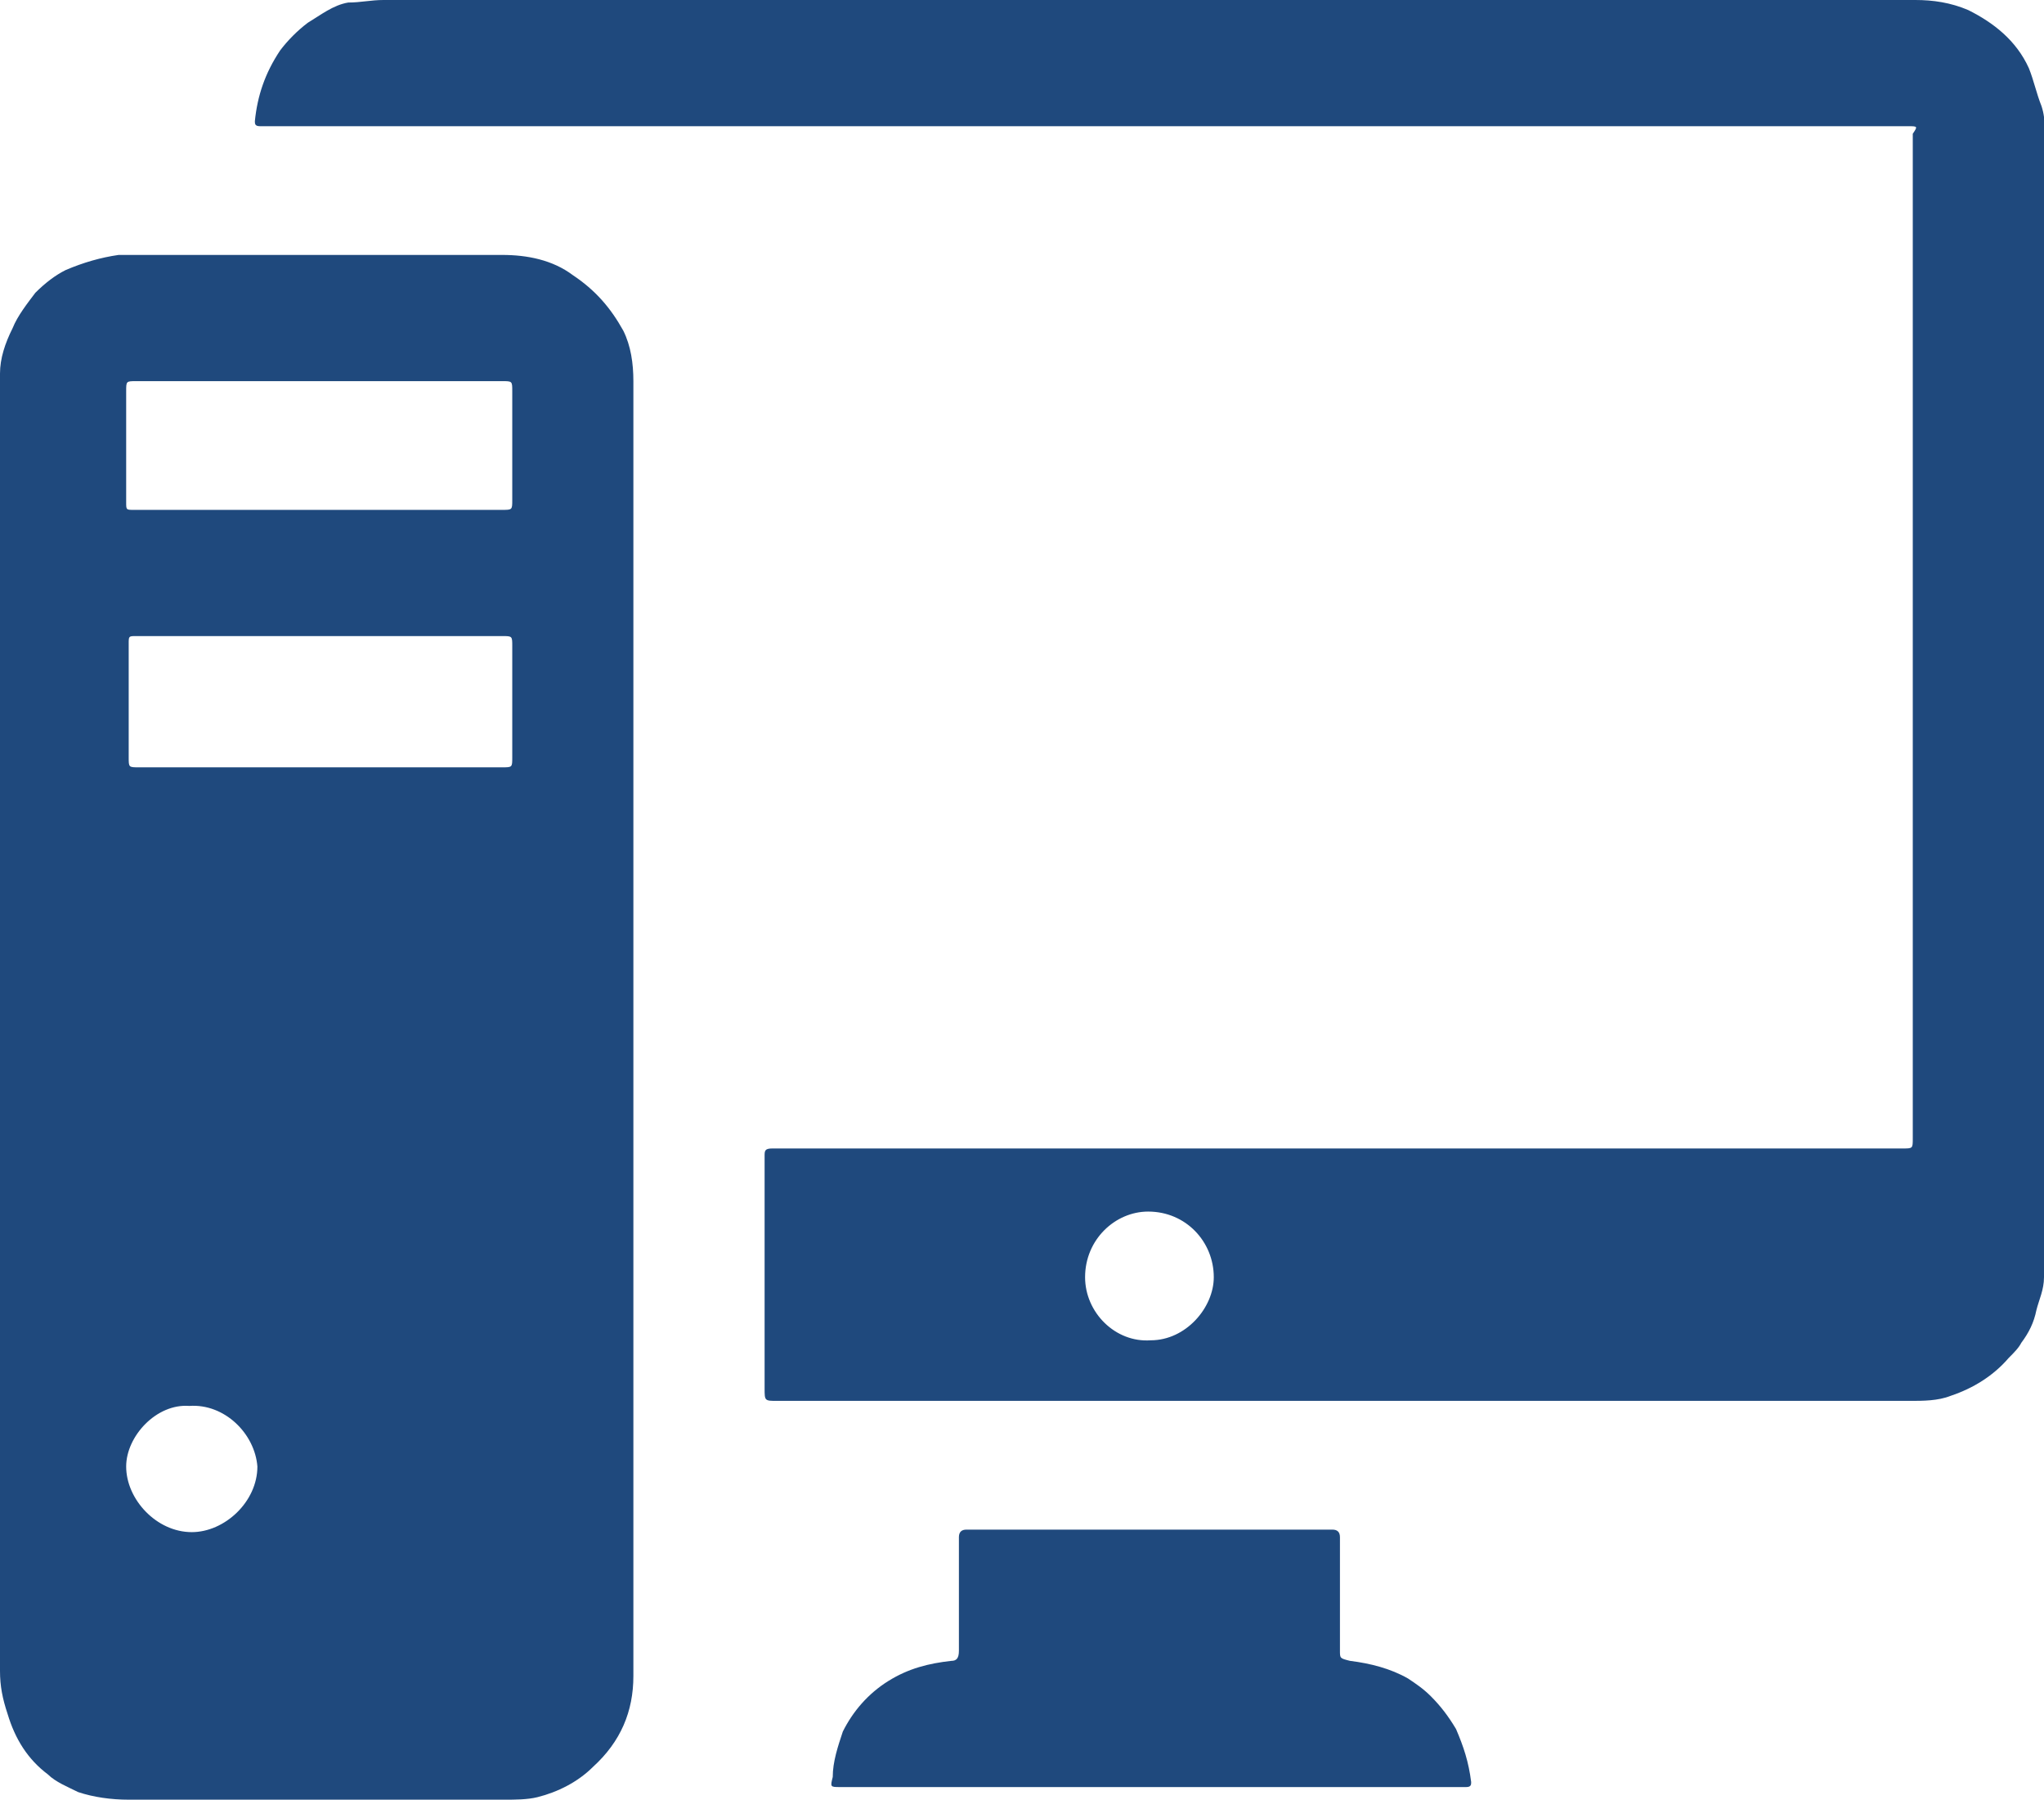 <?xml version="1.0" encoding="utf-8"?>
<!-- Generator: Adobe Illustrator 19.0.0, SVG Export Plug-In . SVG Version: 6.00 Build 0)  -->
<svg version="1.1" id="Calque_1" xmlns="http://www.w3.org/2000/svg" xmlns:xlink="http://www.w3.org/1999/xlink" x="0px" y="0px"
	 viewBox="0 0 81 71.3" style="enable-background:new 0 0 81 71.3;" xml:space="preserve">
<style type="text/css">
	.st0{fill:#1F497D;}
</style>
<g id="XMLID_134_">
	<path id="XMLID_141_" class="st0" d="M0,40.7c0-8.6,0-17.3,0-25.9c0-0.6,0.2-1.2,0.5-1.8c0.2-0.5,0.6-1,0.9-1.4
		c0.4-0.4,0.8-0.7,1.2-0.9c0.7-0.3,1.4-0.5,2.1-0.6c0.6,0,1.3,0,1.9,0c4.4,0,8.9,0,13.3,0c1,0,2,0.2,2.8,0.8c0.9,0.6,1.5,1.3,2,2.2
		c0.3,0.6,0.4,1.3,0.4,2c0,13.1,0,26.2,0,39.3c0,4,0,8,0,12c0,1.4-0.5,2.6-1.6,3.6c-0.6,0.6-1.4,1-2.2,1.2c-0.4,0.1-0.9,0.1-1.3,0.1
		c-5,0-9.9,0-14.9,0c-0.7,0-1.4-0.1-2-0.3c-0.4-0.2-0.9-0.4-1.2-0.7c-0.8-0.6-1.3-1.4-1.6-2.4C0.1,67.3,0,66.8,0,66.2
		C0,57.7,0,49.2,0,40.7z M12.7,25.2c-2.4,0-4.9,0-7.3,0c-0.3,0-0.3,0-0.3,0.3c0,1.5,0,3,0,4.5c0,0.4,0,0.4,0.4,0.4
		c2.2,0,4.5,0,6.7,0c2.6,0,5.2,0,7.7,0c0.4,0,0.4,0,0.4-0.4c0-1.5,0-2.9,0-4.4c0-0.4,0-0.4-0.4-0.4C17.5,25.2,15.1,25.2,12.7,25.2z
		 M12.6,20.2c2.4,0,4.8,0,7.3,0c0.4,0,0.4,0,0.4-0.4c0-1.4,0-2.9,0-4.3c0-0.4,0-0.4-0.4-0.4c-4.8,0-9.7,0-14.5,0
		c-0.4,0-0.4,0-0.4,0.4c0,1.5,0,3,0,4.4c0,0.3,0,0.3,0.3,0.3C7.8,20.2,10.2,20.2,12.6,20.2z M7.5,55.7C6.2,55.6,5,56.9,5,58.1
		c0,1.3,1.2,2.6,2.6,2.6c1.3,0,2.6-1.2,2.6-2.6C10.1,56.8,8.9,55.6,7.5,55.7z"/>
	<path id="XMLID_136_" class="st0" d="M43.1,5C32.2,5,21.4,5,10.6,5c-0.1,0-0.2,0-0.3,0c-0.2,0-0.2-0.1-0.2-0.2c0.1-1,0.4-1.9,1-2.8
		c0.3-0.4,0.7-0.8,1.1-1.1c0.5-0.3,1-0.7,1.6-0.8C14.3,0.1,14.7,0,15.2,0c20.2,0,40.5,0,60.7,0c0.7,0,1.4,0.1,2.1,0.4
		c1,0.5,1.9,1.2,2.4,2.3c0.2,0.5,0.3,1,0.5,1.5C81.1,4.8,81,5.3,81,5.8c0,14.9,0,29.9,0,44.8c0,0.5-0.2,0.9-0.3,1.3
		c-0.1,0.5-0.3,0.9-0.6,1.3c-0.1,0.2-0.3,0.4-0.5,0.6c-0.6,0.7-1.4,1.2-2.3,1.5c-0.5,0.2-1.1,0.2-1.6,0.2c-15,0-29.9,0-44.9,0
		c-0.5,0-0.5,0-0.5-0.5c0-3.1,0-6.1,0-9.2c0-0.2,0-0.3,0.3-0.3c0.1,0,0.2,0,0.3,0c14.8,0,29.7,0,44.5,0c0.4,0,0.4,0,0.4-0.4
		c0-13.3,0-26.5,0-39.8C76,5,76,5,75.6,5C64.7,5,53.9,5,43.1,5z M45.6,53.1c1.4,0,2.5-1.3,2.5-2.5c0-1.4-1.1-2.6-2.6-2.6
		c-1.3,0-2.5,1.1-2.5,2.6C43,52,44.2,53.2,45.6,53.1z"/>
	<path id="XMLID_135_" class="st0" d="M45.5,70.8c-4.1,0-8.2,0-12.2,0c-0.4,0-0.4,0-0.3-0.4c0-0.6,0.2-1.2,0.4-1.8
		c0.4-0.8,1-1.5,1.8-2c0.8-0.5,1.6-0.7,2.5-0.8c0.2,0,0.3-0.1,0.3-0.4c0-1.5,0-3,0-4.5c0-0.2,0.1-0.3,0.3-0.3c4.8,0,9.7,0,14.5,0
		c0.2,0,0.3,0.1,0.3,0.3c0,1.5,0,3,0,4.5c0,0.3,0,0.3,0.4,0.4c0.8,0.1,1.6,0.3,2.3,0.7c0.3,0.2,0.6,0.4,0.9,0.7
		c0.4,0.4,0.7,0.8,1,1.3c0.3,0.7,0.5,1.3,0.6,2.1c0,0.1,0,0.2-0.2,0.2c-0.1,0-0.2,0-0.2,0C53.7,70.8,49.6,70.8,45.5,70.8z"/>
</g>
</svg>
